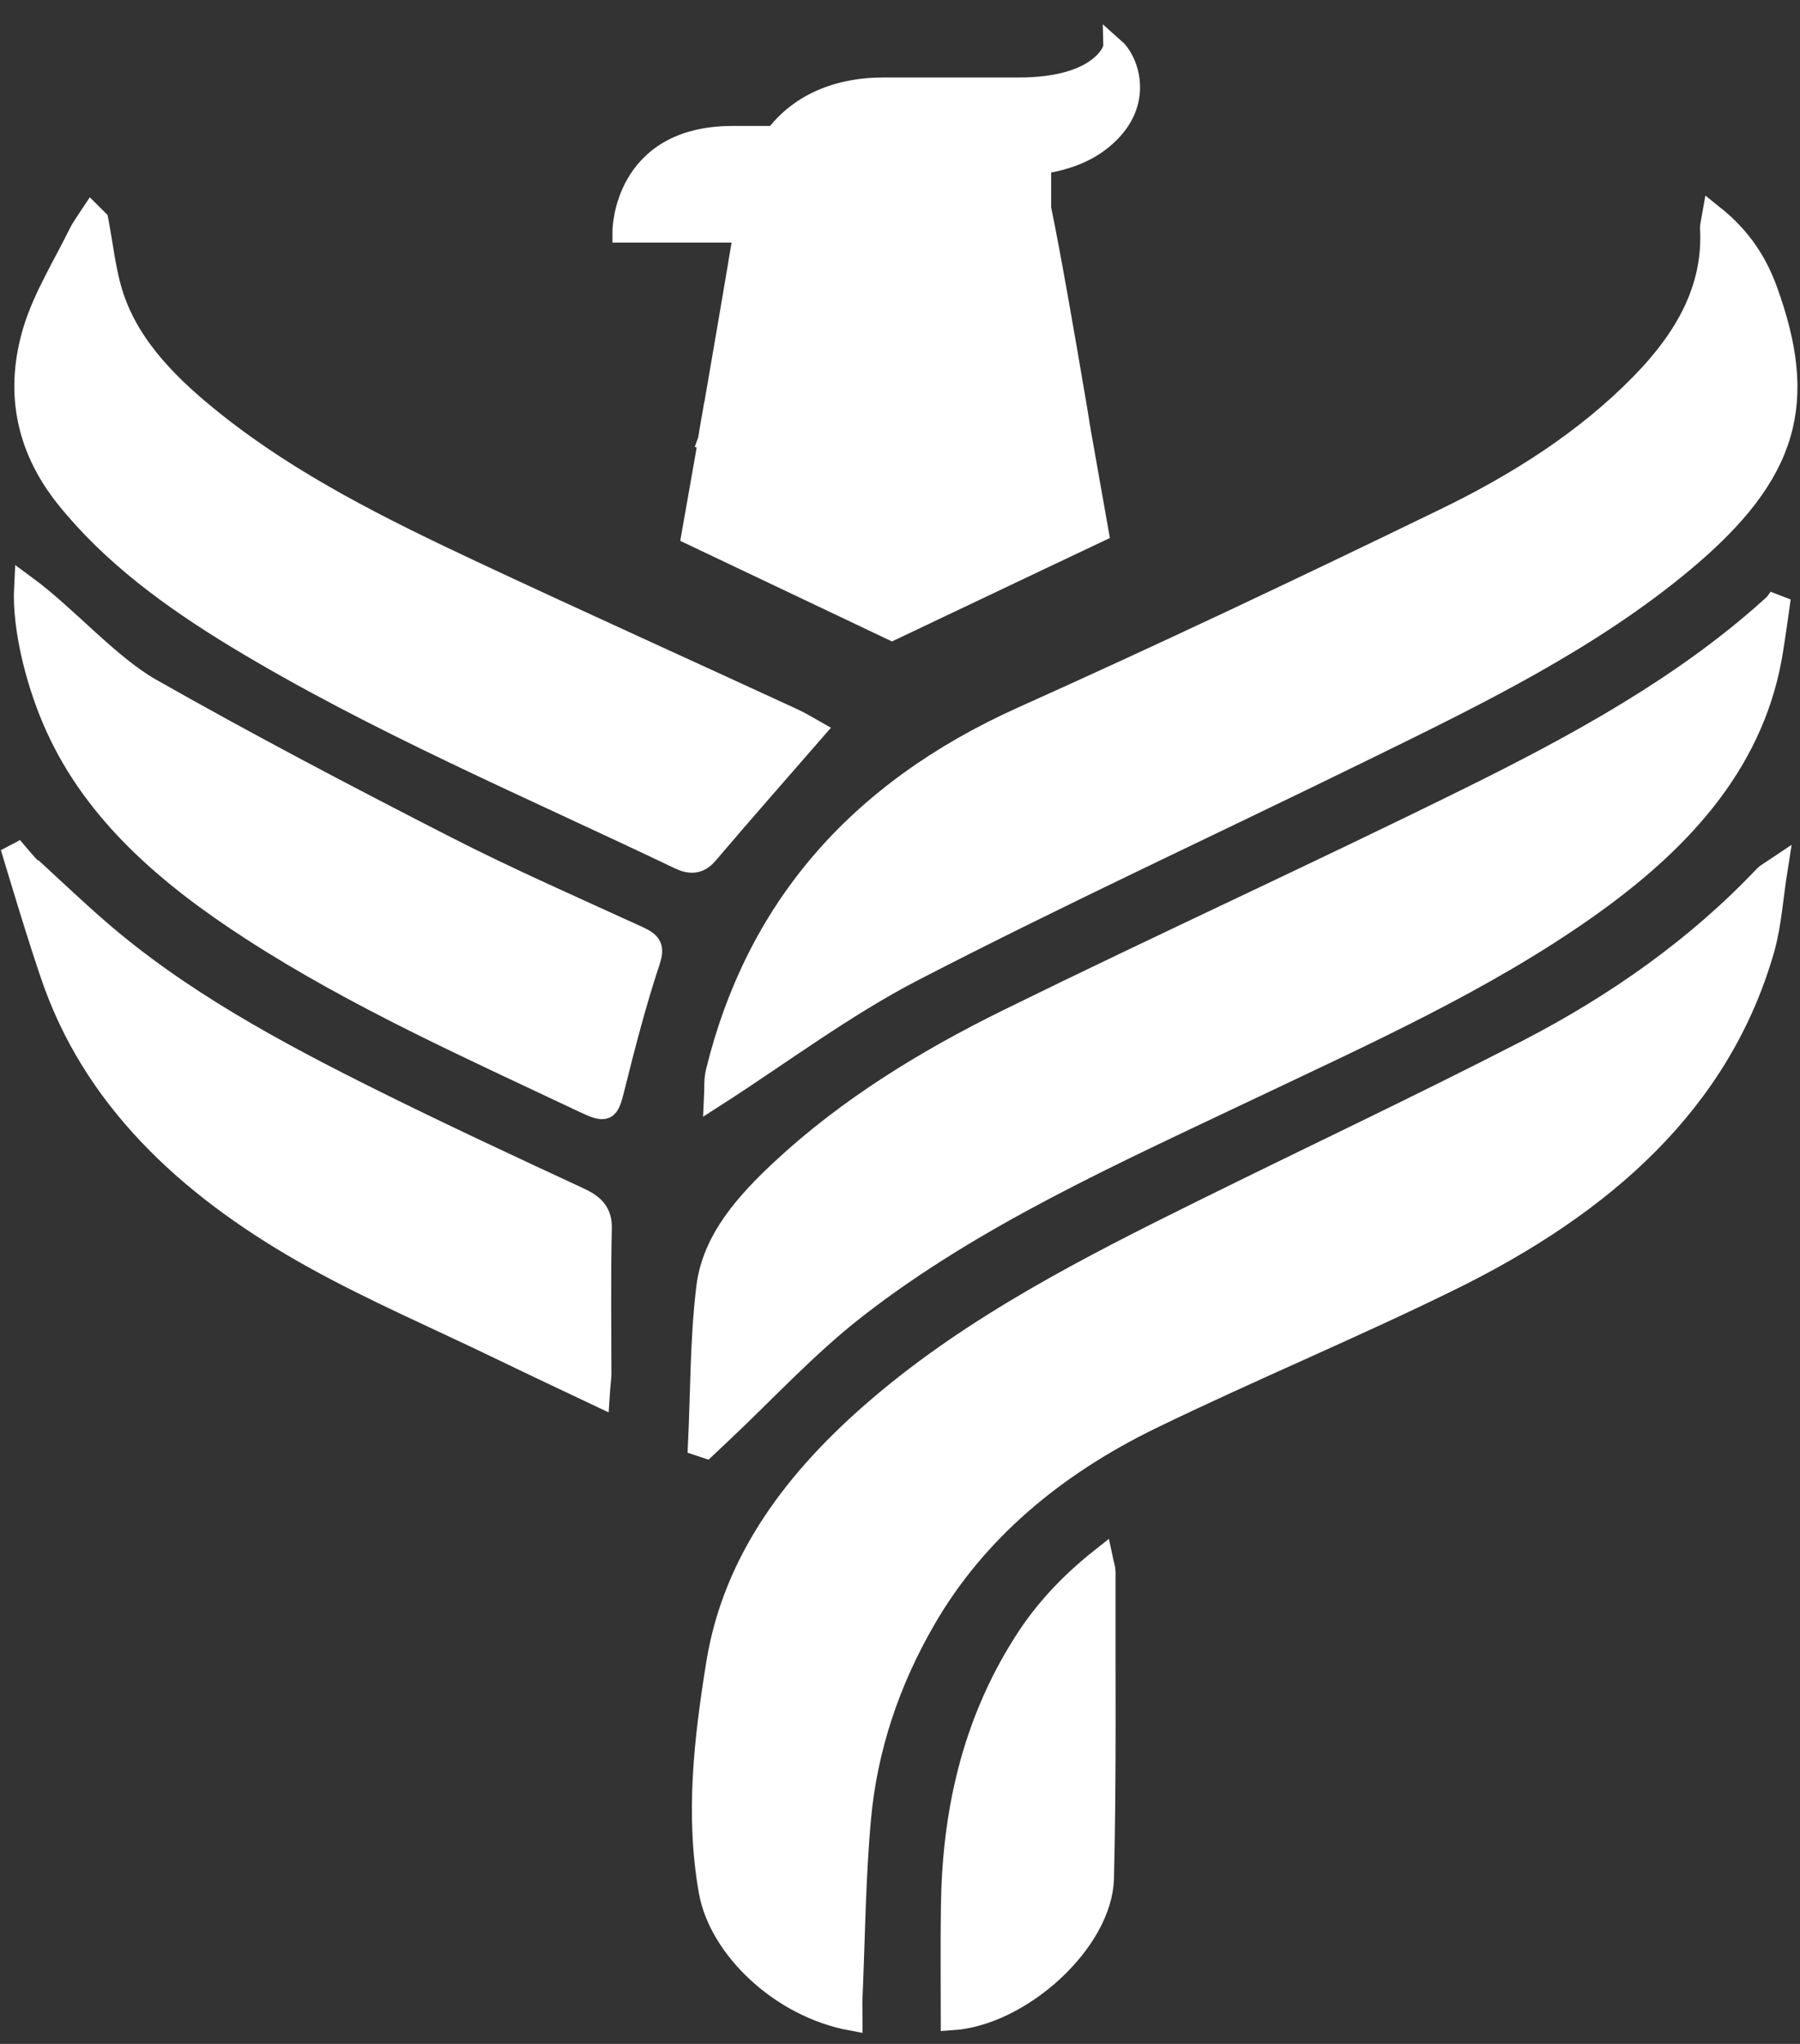 <svg width="74" height="84" viewBox="0 0 74 84" fill="none" xmlns="http://www.w3.org/2000/svg">
<rect x="0" y="0" width="74" height="84" fill="#333333" stroke="none"/>
<path fill-rule="evenodd" clip-rule="evenodd" d="M35.006 83.002C32.108 82.468 29.601 80.069 29.18 77.731C28.62 74.58 28.988 71.454 29.49 68.344C30.18 64.125 32.71 60.756 36.157 57.818C40.078 54.469 44.752 52.085 49.473 49.752C53.914 47.556 58.402 45.442 62.796 43.181C66.5 41.269 69.819 38.911 72.571 35.999C72.624 35.943 72.705 35.907 73.044 35.679C72.846 36.929 72.787 37.976 72.507 38.977C70.713 45.285 65.916 49.493 59.647 52.578C55.591 54.575 51.373 56.319 47.306 58.296C43.315 60.242 40.107 62.941 38.027 66.53C36.537 69.096 35.62 71.846 35.357 74.707C35.129 77.198 35.111 79.704 35 82.199C34.994 82.448 35.006 82.697 35.006 83.002Z" fill="white" stroke="white" stroke-width="0.909"/>
<path fill-rule="evenodd" clip-rule="evenodd" d="M70.427 8.873C71.584 9.798 72.21 10.815 72.612 11.912C74.284 16.492 73.559 19.419 69.218 23.048C65.338 26.296 60.675 28.558 56.036 30.829C49.877 33.849 43.631 36.73 37.56 39.866C34.691 41.35 32.126 43.287 29.403 45.035C29.415 44.796 29.38 44.405 29.473 44.034C31.086 37.493 35.141 32.583 42.071 29.478C47.902 26.86 53.663 24.131 59.389 21.351C62.411 19.887 65.204 18.113 67.476 15.79C69.288 13.94 70.48 11.887 70.345 9.381C70.34 9.28 70.375 9.173 70.427 8.873Z" fill="white" stroke="white" stroke-width="0.909"/>
<path fill-rule="evenodd" clip-rule="evenodd" d="M28.737 59.379C28.842 57.219 28.818 55.043 29.081 52.898C29.321 50.957 30.682 49.442 32.178 48.05C34.872 45.549 38.062 43.587 41.463 41.915C47.755 38.82 54.166 35.898 60.447 32.792C64.859 30.612 69.165 28.253 72.746 25.046C72.834 25.067 73.167 24.575 73.167 24.575C73.167 24.575 72.91 26.444 72.787 27.1C71.964 31.481 68.989 34.668 65.162 37.356C60.92 40.335 56.099 42.5 51.344 44.761C45.722 47.435 39.996 49.992 35.187 53.737C33.16 55.312 31.448 57.188 29.59 58.932C29.397 59.115 29.204 59.292 29.011 59.475C28.918 59.445 28.83 59.409 28.737 59.379Z" fill="white" stroke="white" stroke-width="0.909"/>
<path fill-rule="evenodd" clip-rule="evenodd" d="M4.002 9.057C4.207 10.114 4.306 11.196 4.645 12.218C5.364 14.352 7.017 15.964 8.864 17.427C12.013 19.923 15.677 21.742 19.393 23.486C23.775 25.539 28.192 27.532 32.586 29.559C32.943 29.722 33.27 29.93 33.451 30.032C31.961 31.745 30.495 33.407 29.069 35.084C28.712 35.501 28.35 35.475 27.918 35.267C21.777 32.329 15.449 29.661 9.682 26.164C7.052 24.563 4.61 22.774 2.74 20.447C1.034 18.317 0.666 15.979 1.408 13.55C1.829 12.187 2.629 10.912 3.272 9.6C3.406 9.331 3.599 9.082 3.768 8.823C3.85 8.904 3.926 8.98 4.002 9.057Z" fill="white" stroke="white" stroke-width="0.909"/>
<path fill-rule="evenodd" clip-rule="evenodd" d="M1.034 24.086C2.746 25.342 4.47 27.353 6.205 28.334C10.172 30.586 14.239 32.721 18.323 34.809C20.912 36.136 23.606 37.31 26.264 38.53C26.779 38.769 26.86 38.962 26.685 39.495C26.112 41.218 25.662 42.972 25.224 44.725C24.99 45.66 24.938 45.721 23.98 45.269C19.328 43.069 14.613 40.964 10.354 38.205C6.918 35.983 3.932 33.422 2.325 29.874C1.595 28.278 0.935 25.921 1.034 24.086Z" fill="white" stroke="white" stroke-width="0.909"/>
<path fill-rule="evenodd" clip-rule="evenodd" d="M24.611 57.35C23.185 56.675 21.859 56.05 20.544 55.414C17.997 54.184 15.379 53.056 12.925 51.699C8.017 48.98 4.107 45.457 2.279 40.517C1.729 39.038 0.473 34.81 0.473 34.81C0.473 34.81 1.344 35.887 1.455 35.856C2.314 36.644 3.155 37.447 4.043 38.215C7.356 41.092 11.294 43.221 15.326 45.224C18.131 46.621 20.982 47.943 23.834 49.269C24.43 49.549 24.716 49.864 24.698 50.489C24.652 52.492 24.681 54.494 24.681 56.492C24.669 56.74 24.634 56.985 24.611 57.35Z" fill="white" stroke="white" stroke-width="0.909"/>
<path fill-rule="evenodd" clip-rule="evenodd" d="M45.295 64.055C45.354 64.334 45.406 64.461 45.406 64.588C45.395 68.791 45.447 72.995 45.342 77.198C45.278 79.77 41.988 82.799 39.131 82.987C39.131 81.432 39.113 79.881 39.137 78.332C39.189 74.54 39.972 70.891 42.105 67.531C42.911 66.255 43.94 65.127 45.295 64.055Z" fill="white" stroke="white" stroke-width="0.909"/>
<path fill-rule="evenodd" clip-rule="evenodd" d="M45.593 5.428C44.839 6.19 43.84 6.556 42.759 6.703V8.558C43.185 10.642 43.723 13.753 44.19 16.507C44.214 16.645 44.237 16.787 44.261 16.924C44.296 17.143 44.331 17.351 44.36 17.559L44.372 17.605C44.377 17.656 44.383 17.702 44.389 17.747C44.407 17.834 44.418 17.925 44.436 18.017H44.442L45.12 21.849L42.887 22.906L36.67 25.859L28.473 21.966L29.15 18.129L29.139 18.124C29.145 18.108 29.145 18.093 29.15 18.073V18.068C29.185 17.824 29.232 17.58 29.273 17.326C29.314 17.107 29.355 16.884 29.39 16.655C29.39 16.65 29.402 16.634 29.402 16.624C29.828 14.154 30.313 11.333 30.611 9.514H25.633C25.633 9.514 25.633 5.631 30.114 5.631H31.879C32.808 4.391 34.31 3.639 36.326 3.639H41.888C45.289 3.639 45.791 2.063 45.791 2.002C46.311 2.459 46.972 4.05 45.593 5.428Z" fill="white" stroke="white" stroke-width="0.909"/>
</svg>
